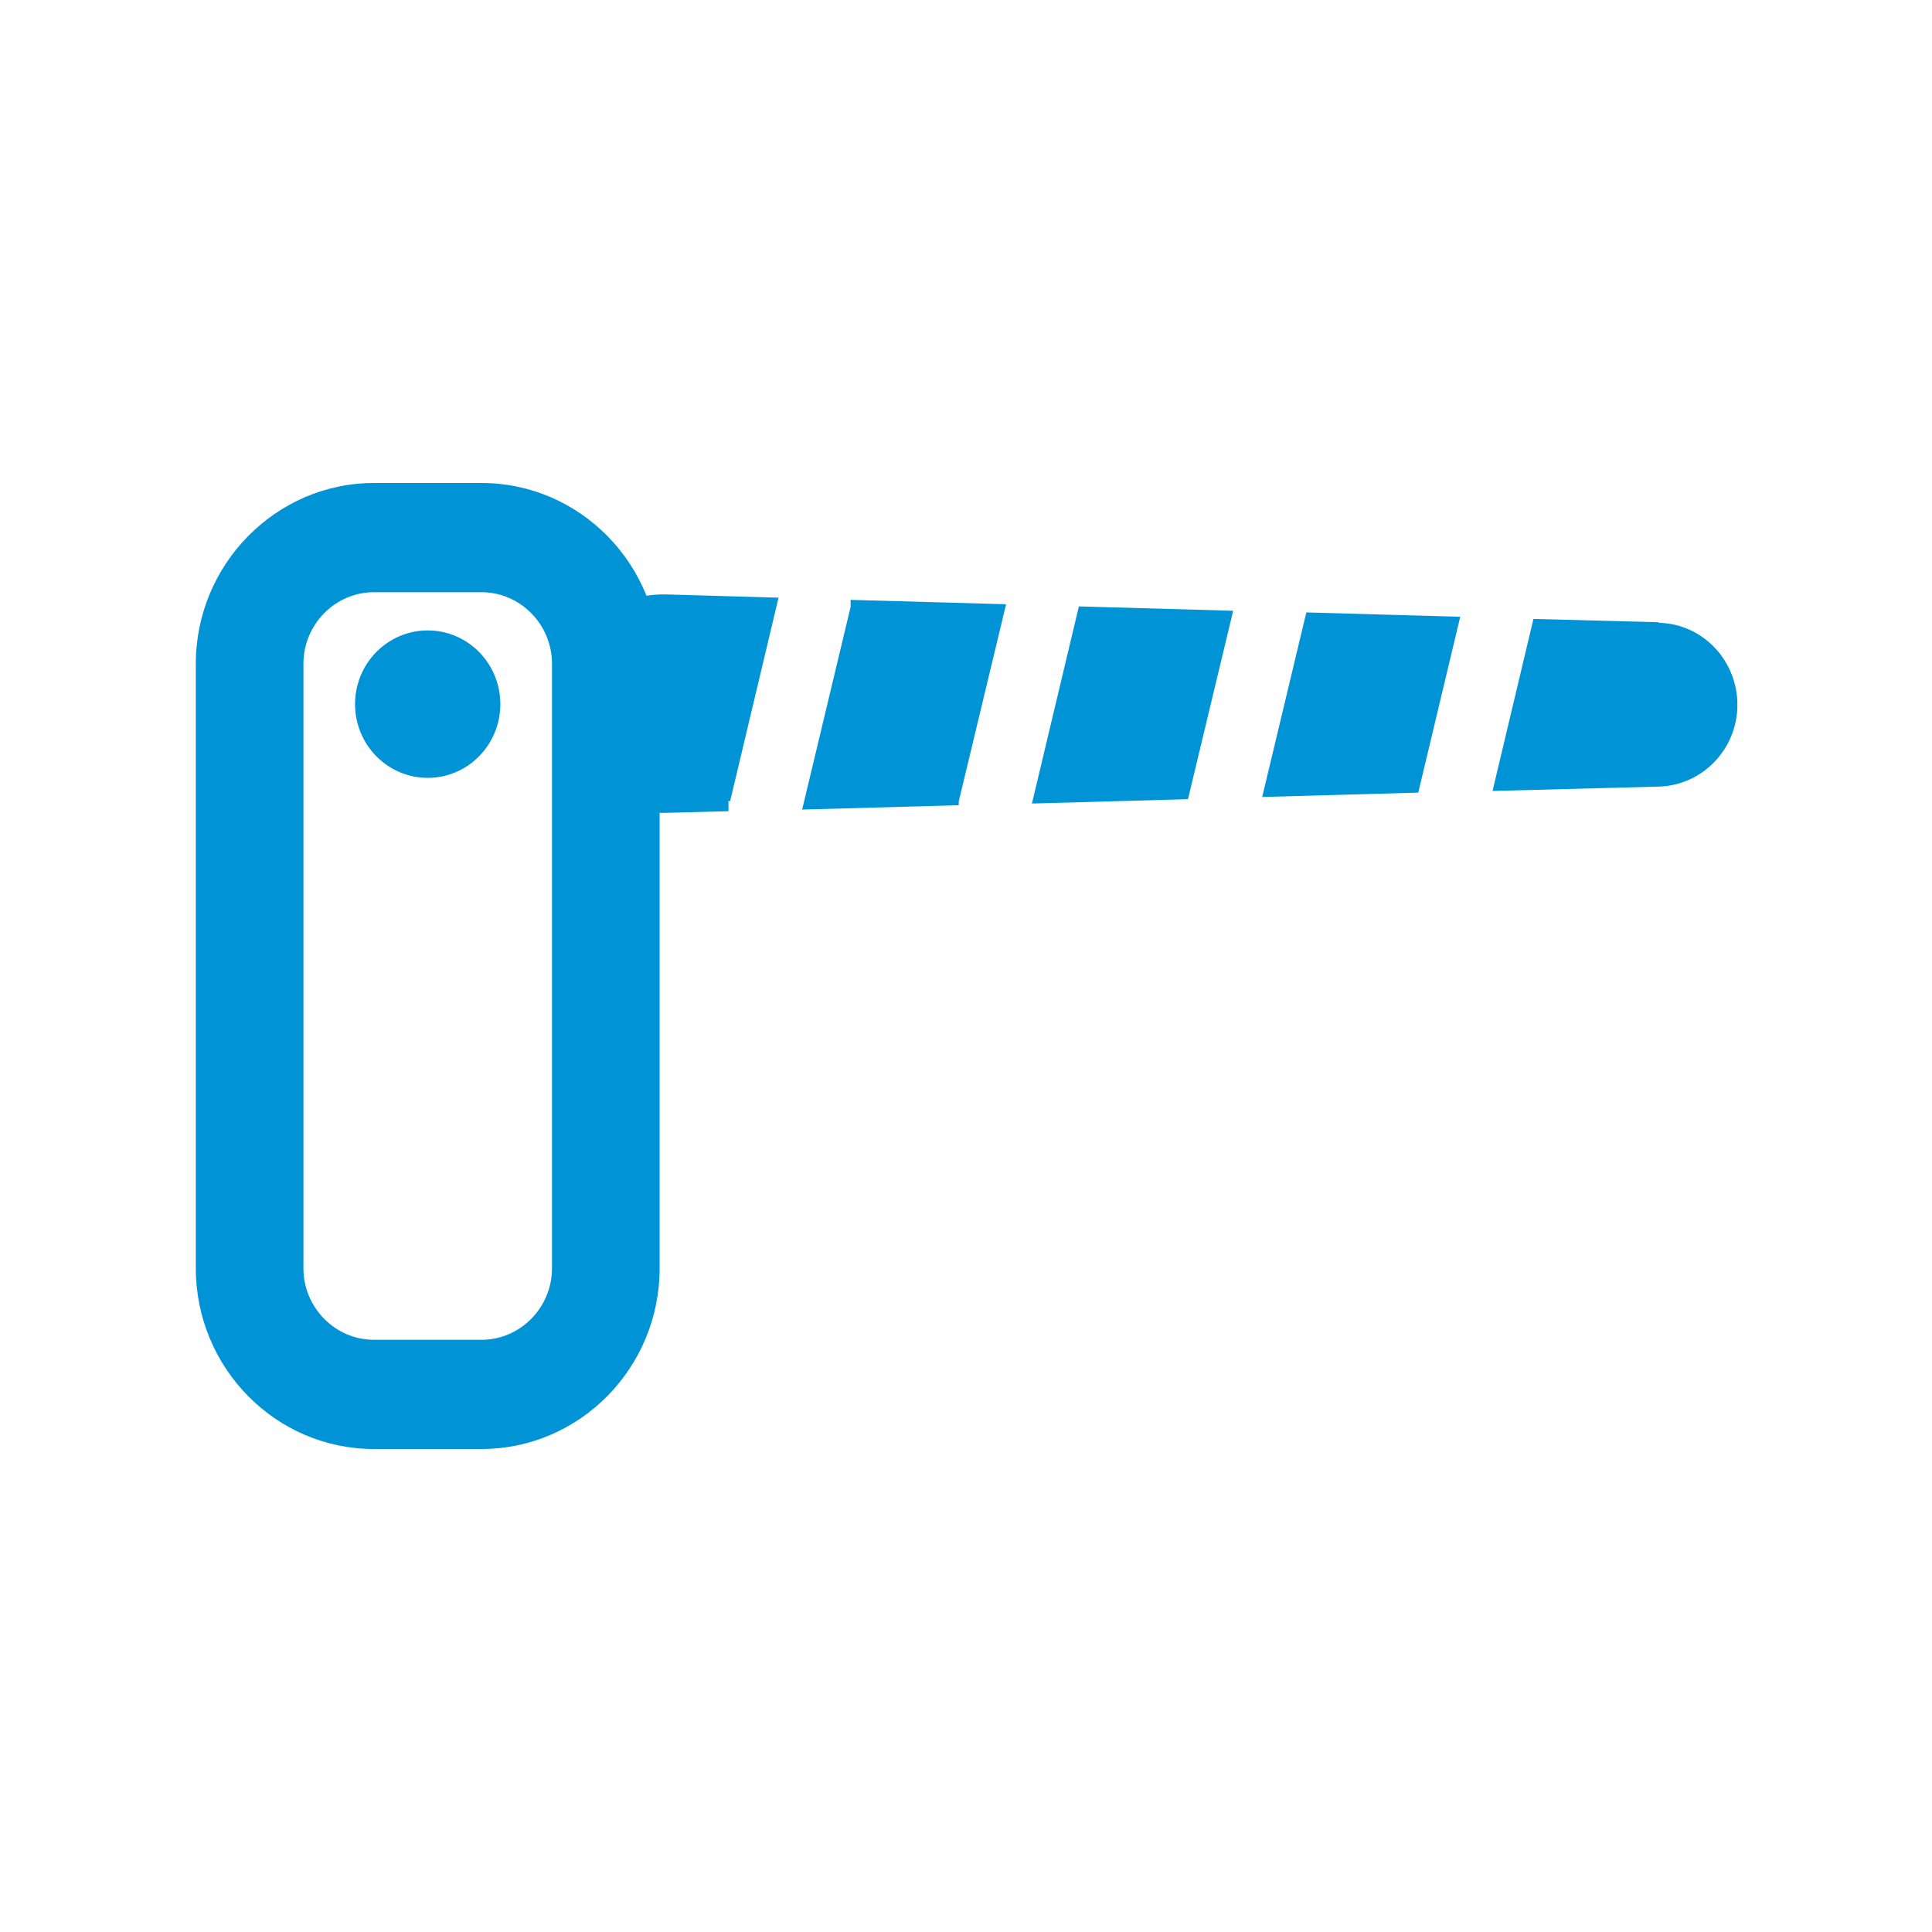 <svg width="148" height="148" viewBox="0 0 148 148" fill="none" xmlns="http://www.w3.org/2000/svg">
<path d="M82.637 46.453V46.495L79.051 61.554L91.004 61.22L94.466 46.788L82.637 46.453Z" fill="#0093D5"/>
<path d="M100.071 46.914L96.691 61.053L108.645 60.718L111.86 47.249L100.071 46.914Z" fill="#0093D5"/>
<path d="M127.031 47.665L117.468 47.414L114.336 60.591L127.072 60.256C130.328 60.173 133.008 57.495 133.09 54.149C133.172 50.677 130.493 47.791 127.072 47.707L127.031 47.665Z" fill="#0093D5"/>
<path d="M55.928 61.389L59.638 45.786L51.064 45.535C51.064 45.535 50.776 45.535 50.611 45.535C46.077 45.661 42.45 49.509 42.573 54.111C42.697 58.712 46.489 62.393 51.023 62.268L55.804 62.142C55.804 61.891 55.804 61.64 55.804 61.347L55.928 61.389Z" fill="#0093D5"/>
<path d="M73.444 61.682C73.444 61.682 73.444 61.473 73.444 61.389L77.071 46.288L65.159 45.953C65.159 45.953 65.159 46.288 65.159 46.497L61.449 62.016L73.485 61.682H73.444Z" fill="#0093D5"/>
<path d="M36.887 111H28.643C21.1 111 15 104.767 15 97.154V50.846C15 43.233 21.142 37 28.643 37H36.887C44.429 37 50.53 43.233 50.53 50.846V97.154C50.53 104.809 44.388 111 36.887 111ZM28.643 45.366C25.675 45.366 23.244 47.834 23.244 50.846V97.154C23.244 100.166 25.675 102.634 28.643 102.634H36.887C39.854 102.634 42.286 100.166 42.286 97.154V50.846C42.286 47.834 39.854 45.366 36.887 45.366H28.643Z" fill="#0093D5"/>
<path d="M32.764 59.587C35.837 59.587 38.328 57.059 38.328 53.94C38.328 50.821 35.837 48.293 32.764 48.293C29.691 48.293 27.199 50.821 27.199 53.94C27.199 57.059 29.691 59.587 32.764 59.587Z" fill="#0093D5"/>
</svg>
